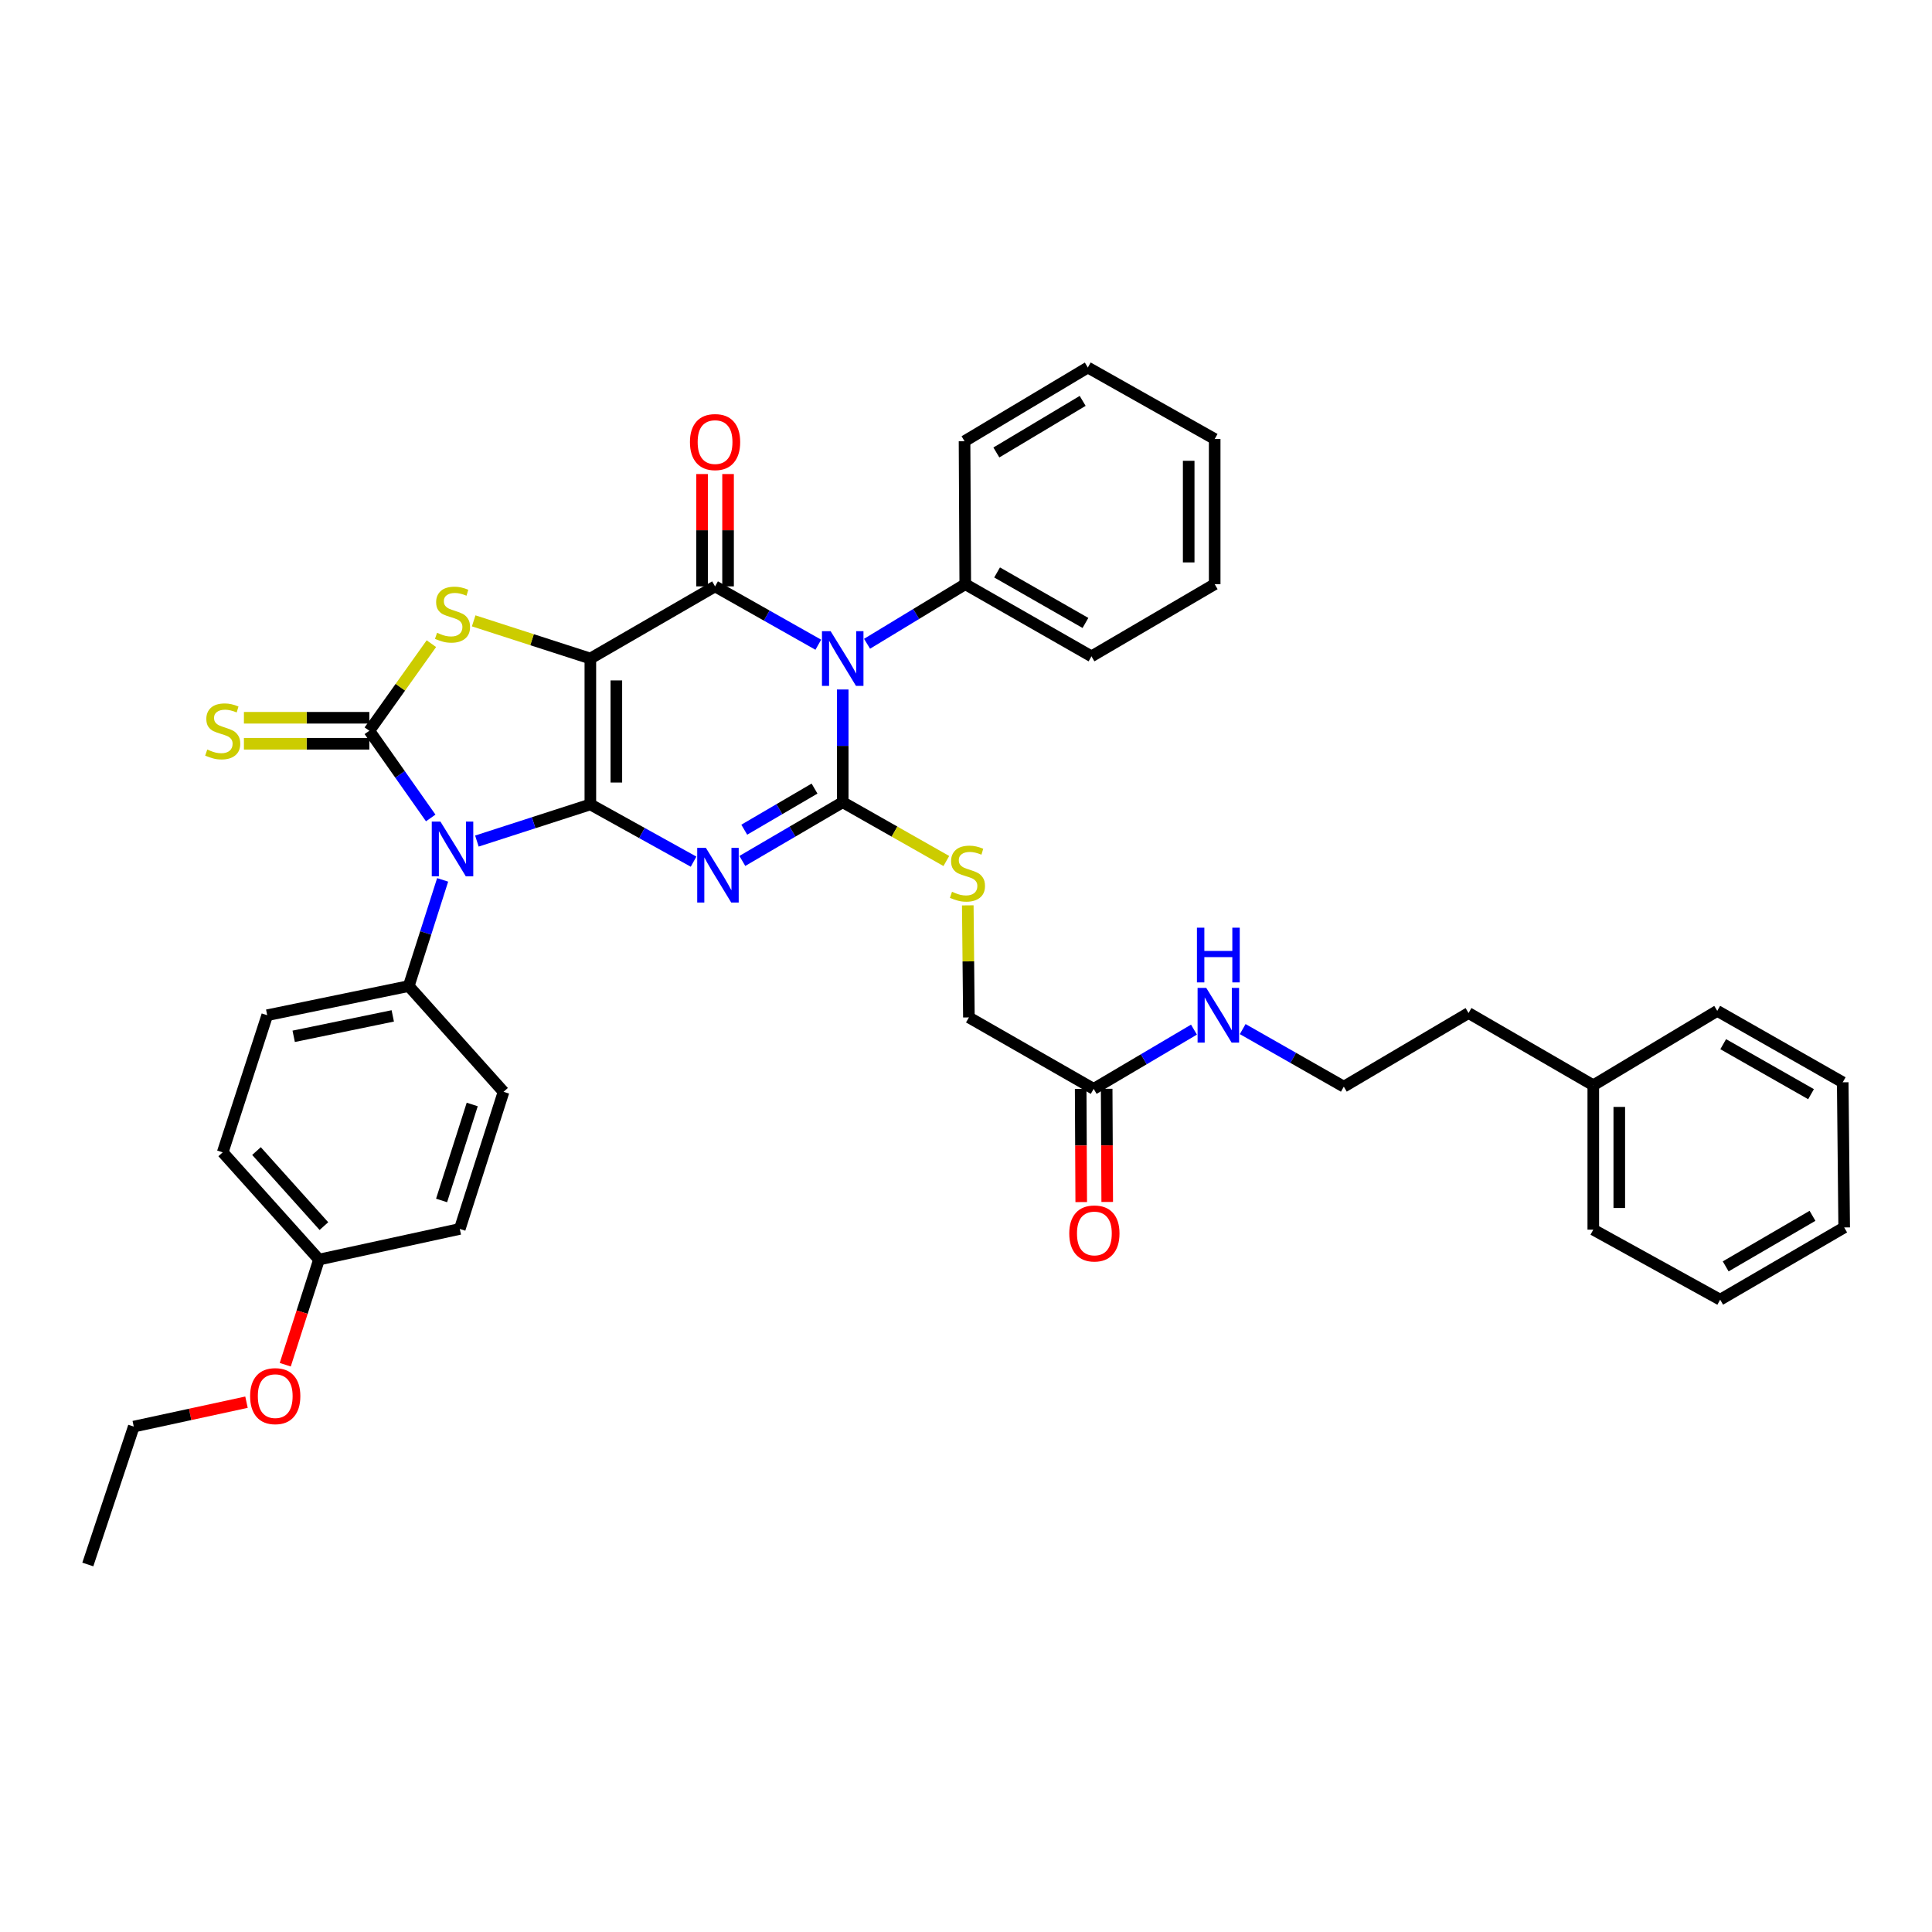 <?xml version='1.0' encoding='iso-8859-1'?>
<svg version='1.1' baseProfile='full'
              xmlns='http://www.w3.org/2000/svg'
                      xmlns:rdkit='http://www.rdkit.org/xml'
                      xmlns:xlink='http://www.w3.org/1999/xlink'
                  xml:space='preserve'
width='1000px' height='1000px' viewBox='0 0 1000 1000'>
<!-- END OF HEADER -->
<rect style='opacity:1.0;fill:#FFFFFF;stroke:none' width='1000' height='1000' x='0' y='0'> </rect>
<path class='bond-0' d='M 305.566,416.361 L 305.566,340.853' style='fill:none;fill-rule:evenodd;stroke:#000000;stroke-width:6px;stroke-linecap:butt;stroke-linejoin:miter;stroke-opacity:1' />
<path class='bond-0' d='M 319.02,405.035 L 319.02,352.179' style='fill:none;fill-rule:evenodd;stroke:#000000;stroke-width:6px;stroke-linecap:butt;stroke-linejoin:miter;stroke-opacity:1' />
<path class='bond-1' d='M 305.566,416.361 L 332.278,431.178' style='fill:none;fill-rule:evenodd;stroke:#000000;stroke-width:6px;stroke-linecap:butt;stroke-linejoin:miter;stroke-opacity:1' />
<path class='bond-1' d='M 332.278,431.178 L 358.99,445.995' style='fill:none;fill-rule:evenodd;stroke:#0000FF;stroke-width:6px;stroke-linecap:butt;stroke-linejoin:miter;stroke-opacity:1' />
<path class='bond-2' d='M 305.566,416.361 L 276.202,425.845' style='fill:none;fill-rule:evenodd;stroke:#000000;stroke-width:6px;stroke-linecap:butt;stroke-linejoin:miter;stroke-opacity:1' />
<path class='bond-2' d='M 276.202,425.845 L 246.837,435.33' style='fill:none;fill-rule:evenodd;stroke:#0000FF;stroke-width:6px;stroke-linecap:butt;stroke-linejoin:miter;stroke-opacity:1' />
<path class='bond-5' d='M 305.566,340.853 L 370.116,303.511' style='fill:none;fill-rule:evenodd;stroke:#000000;stroke-width:6px;stroke-linecap:butt;stroke-linejoin:miter;stroke-opacity:1' />
<path class='bond-7' d='M 305.566,340.853 L 275.372,331.104' style='fill:none;fill-rule:evenodd;stroke:#000000;stroke-width:6px;stroke-linecap:butt;stroke-linejoin:miter;stroke-opacity:1' />
<path class='bond-7' d='M 275.372,331.104 L 245.177,321.354' style='fill:none;fill-rule:evenodd;stroke:#CCCC00;stroke-width:6px;stroke-linecap:butt;stroke-linejoin:miter;stroke-opacity:1' />
<path class='bond-3' d='M 384.229,445.623 L 410.209,430.424' style='fill:none;fill-rule:evenodd;stroke:#0000FF;stroke-width:6px;stroke-linecap:butt;stroke-linejoin:miter;stroke-opacity:1' />
<path class='bond-3' d='M 410.209,430.424 L 436.19,415.224' style='fill:none;fill-rule:evenodd;stroke:#000000;stroke-width:6px;stroke-linecap:butt;stroke-linejoin:miter;stroke-opacity:1' />
<path class='bond-3' d='M 385.229,429.451 L 403.416,418.811' style='fill:none;fill-rule:evenodd;stroke:#0000FF;stroke-width:6px;stroke-linecap:butt;stroke-linejoin:miter;stroke-opacity:1' />
<path class='bond-3' d='M 403.416,418.811 L 421.602,408.171' style='fill:none;fill-rule:evenodd;stroke:#000000;stroke-width:6px;stroke-linecap:butt;stroke-linejoin:miter;stroke-opacity:1' />
<path class='bond-6' d='M 222.939,423.374 L 207.054,400.808' style='fill:none;fill-rule:evenodd;stroke:#0000FF;stroke-width:6px;stroke-linecap:butt;stroke-linejoin:miter;stroke-opacity:1' />
<path class='bond-6' d='M 207.054,400.808 L 191.17,378.241' style='fill:none;fill-rule:evenodd;stroke:#000000;stroke-width:6px;stroke-linecap:butt;stroke-linejoin:miter;stroke-opacity:1' />
<path class='bond-9' d='M 229.108,455.427 L 220.338,482.905' style='fill:none;fill-rule:evenodd;stroke:#0000FF;stroke-width:6px;stroke-linecap:butt;stroke-linejoin:miter;stroke-opacity:1' />
<path class='bond-9' d='M 220.338,482.905 L 211.567,510.382' style='fill:none;fill-rule:evenodd;stroke:#000000;stroke-width:6px;stroke-linecap:butt;stroke-linejoin:miter;stroke-opacity:1' />
<path class='bond-4' d='M 436.19,415.224 L 436.19,386.049' style='fill:none;fill-rule:evenodd;stroke:#000000;stroke-width:6px;stroke-linecap:butt;stroke-linejoin:miter;stroke-opacity:1' />
<path class='bond-4' d='M 436.19,386.049 L 436.19,356.873' style='fill:none;fill-rule:evenodd;stroke:#0000FF;stroke-width:6px;stroke-linecap:butt;stroke-linejoin:miter;stroke-opacity:1' />
<path class='bond-8' d='M 436.19,415.224 L 463.005,430.441' style='fill:none;fill-rule:evenodd;stroke:#000000;stroke-width:6px;stroke-linecap:butt;stroke-linejoin:miter;stroke-opacity:1' />
<path class='bond-8' d='M 463.005,430.441 L 489.819,445.658' style='fill:none;fill-rule:evenodd;stroke:#CCCC00;stroke-width:6px;stroke-linecap:butt;stroke-linejoin:miter;stroke-opacity:1' />
<path class='bond-11' d='M 448.785,333.213 L 474.202,317.794' style='fill:none;fill-rule:evenodd;stroke:#0000FF;stroke-width:6px;stroke-linecap:butt;stroke-linejoin:miter;stroke-opacity:1' />
<path class='bond-11' d='M 474.202,317.794 L 499.619,302.375' style='fill:none;fill-rule:evenodd;stroke:#000000;stroke-width:6px;stroke-linecap:butt;stroke-linejoin:miter;stroke-opacity:1' />
<path class='bond-39' d='M 423.553,333.711 L 396.834,318.611' style='fill:none;fill-rule:evenodd;stroke:#0000FF;stroke-width:6px;stroke-linecap:butt;stroke-linejoin:miter;stroke-opacity:1' />
<path class='bond-39' d='M 396.834,318.611 L 370.116,303.511' style='fill:none;fill-rule:evenodd;stroke:#000000;stroke-width:6px;stroke-linecap:butt;stroke-linejoin:miter;stroke-opacity:1' />
<path class='bond-12' d='M 376.843,303.511 L 376.843,274.438' style='fill:none;fill-rule:evenodd;stroke:#000000;stroke-width:6px;stroke-linecap:butt;stroke-linejoin:miter;stroke-opacity:1' />
<path class='bond-12' d='M 376.843,274.438 L 376.843,245.366' style='fill:none;fill-rule:evenodd;stroke:#FF0000;stroke-width:6px;stroke-linecap:butt;stroke-linejoin:miter;stroke-opacity:1' />
<path class='bond-12' d='M 363.389,303.511 L 363.389,274.438' style='fill:none;fill-rule:evenodd;stroke:#000000;stroke-width:6px;stroke-linecap:butt;stroke-linejoin:miter;stroke-opacity:1' />
<path class='bond-12' d='M 363.389,274.438 L 363.389,245.366' style='fill:none;fill-rule:evenodd;stroke:#FF0000;stroke-width:6px;stroke-linecap:butt;stroke-linejoin:miter;stroke-opacity:1' />
<path class='bond-10' d='M 191.17,371.514 L 158.71,371.514' style='fill:none;fill-rule:evenodd;stroke:#000000;stroke-width:6px;stroke-linecap:butt;stroke-linejoin:miter;stroke-opacity:1' />
<path class='bond-10' d='M 158.71,371.514 L 126.251,371.514' style='fill:none;fill-rule:evenodd;stroke:#CCCC00;stroke-width:6px;stroke-linecap:butt;stroke-linejoin:miter;stroke-opacity:1' />
<path class='bond-10' d='M 191.17,384.968 L 158.71,384.968' style='fill:none;fill-rule:evenodd;stroke:#000000;stroke-width:6px;stroke-linecap:butt;stroke-linejoin:miter;stroke-opacity:1' />
<path class='bond-10' d='M 158.71,384.968 L 126.251,384.968' style='fill:none;fill-rule:evenodd;stroke:#CCCC00;stroke-width:6px;stroke-linecap:butt;stroke-linejoin:miter;stroke-opacity:1' />
<path class='bond-38' d='M 191.17,378.241 L 207.229,355.702' style='fill:none;fill-rule:evenodd;stroke:#000000;stroke-width:6px;stroke-linecap:butt;stroke-linejoin:miter;stroke-opacity:1' />
<path class='bond-38' d='M 207.229,355.702 L 223.288,333.164' style='fill:none;fill-rule:evenodd;stroke:#CCCC00;stroke-width:6px;stroke-linecap:butt;stroke-linejoin:miter;stroke-opacity:1' />
<path class='bond-15' d='M 500.922,468.613 L 501.212,497.615' style='fill:none;fill-rule:evenodd;stroke:#CCCC00;stroke-width:6px;stroke-linecap:butt;stroke-linejoin:miter;stroke-opacity:1' />
<path class='bond-15' d='M 501.212,497.615 L 501.502,526.617' style='fill:none;fill-rule:evenodd;stroke:#000000;stroke-width:6px;stroke-linecap:butt;stroke-linejoin:miter;stroke-opacity:1' />
<path class='bond-16' d='M 211.567,510.382 L 138.31,525.48' style='fill:none;fill-rule:evenodd;stroke:#000000;stroke-width:6px;stroke-linecap:butt;stroke-linejoin:miter;stroke-opacity:1' />
<path class='bond-16' d='M 203.295,525.824 L 152.014,536.393' style='fill:none;fill-rule:evenodd;stroke:#000000;stroke-width:6px;stroke-linecap:butt;stroke-linejoin:miter;stroke-opacity:1' />
<path class='bond-17' d='M 211.567,510.382 L 260.637,565.125' style='fill:none;fill-rule:evenodd;stroke:#000000;stroke-width:6px;stroke-linecap:butt;stroke-linejoin:miter;stroke-opacity:1' />
<path class='bond-25' d='M 499.619,302.375 L 564.946,339.717' style='fill:none;fill-rule:evenodd;stroke:#000000;stroke-width:6px;stroke-linecap:butt;stroke-linejoin:miter;stroke-opacity:1' />
<path class='bond-25' d='M 516.095,296.296 L 561.824,322.436' style='fill:none;fill-rule:evenodd;stroke:#000000;stroke-width:6px;stroke-linecap:butt;stroke-linejoin:miter;stroke-opacity:1' />
<path class='bond-26' d='M 499.619,302.375 L 499.245,228.37' style='fill:none;fill-rule:evenodd;stroke:#000000;stroke-width:6px;stroke-linecap:butt;stroke-linejoin:miter;stroke-opacity:1' />
<path class='bond-13' d='M 566.082,563.593 L 501.502,526.617' style='fill:none;fill-rule:evenodd;stroke:#000000;stroke-width:6px;stroke-linecap:butt;stroke-linejoin:miter;stroke-opacity:1' />
<path class='bond-14' d='M 559.355,563.626 L 559.498,592.911' style='fill:none;fill-rule:evenodd;stroke:#000000;stroke-width:6px;stroke-linecap:butt;stroke-linejoin:miter;stroke-opacity:1' />
<path class='bond-14' d='M 559.498,592.911 L 559.642,622.197' style='fill:none;fill-rule:evenodd;stroke:#FF0000;stroke-width:6px;stroke-linecap:butt;stroke-linejoin:miter;stroke-opacity:1' />
<path class='bond-14' d='M 572.809,563.56 L 572.952,592.845' style='fill:none;fill-rule:evenodd;stroke:#000000;stroke-width:6px;stroke-linecap:butt;stroke-linejoin:miter;stroke-opacity:1' />
<path class='bond-14' d='M 572.952,592.845 L 573.096,622.131' style='fill:none;fill-rule:evenodd;stroke:#FF0000;stroke-width:6px;stroke-linecap:butt;stroke-linejoin:miter;stroke-opacity:1' />
<path class='bond-18' d='M 566.082,563.593 L 592.039,548.262' style='fill:none;fill-rule:evenodd;stroke:#000000;stroke-width:6px;stroke-linecap:butt;stroke-linejoin:miter;stroke-opacity:1' />
<path class='bond-18' d='M 592.039,548.262 L 617.995,532.931' style='fill:none;fill-rule:evenodd;stroke:#0000FF;stroke-width:6px;stroke-linecap:butt;stroke-linejoin:miter;stroke-opacity:1' />
<path class='bond-20' d='M 138.31,525.48 L 115.274,596.451' style='fill:none;fill-rule:evenodd;stroke:#000000;stroke-width:6px;stroke-linecap:butt;stroke-linejoin:miter;stroke-opacity:1' />
<path class='bond-21' d='M 260.637,565.125 L 237.982,636.095' style='fill:none;fill-rule:evenodd;stroke:#000000;stroke-width:6px;stroke-linecap:butt;stroke-linejoin:miter;stroke-opacity:1' />
<path class='bond-21' d='M 244.422,571.679 L 228.564,621.358' style='fill:none;fill-rule:evenodd;stroke:#000000;stroke-width:6px;stroke-linecap:butt;stroke-linejoin:miter;stroke-opacity:1' />
<path class='bond-22' d='M 643.217,532.659 L 669.386,547.558' style='fill:none;fill-rule:evenodd;stroke:#0000FF;stroke-width:6px;stroke-linecap:butt;stroke-linejoin:miter;stroke-opacity:1' />
<path class='bond-22' d='M 669.386,547.558 L 695.555,562.457' style='fill:none;fill-rule:evenodd;stroke:#000000;stroke-width:6px;stroke-linecap:butt;stroke-linejoin:miter;stroke-opacity:1' />
<path class='bond-19' d='M 165.113,651.949 L 237.982,636.095' style='fill:none;fill-rule:evenodd;stroke:#000000;stroke-width:6px;stroke-linecap:butt;stroke-linejoin:miter;stroke-opacity:1' />
<path class='bond-23' d='M 165.113,651.949 L 156.381,679.164' style='fill:none;fill-rule:evenodd;stroke:#000000;stroke-width:6px;stroke-linecap:butt;stroke-linejoin:miter;stroke-opacity:1' />
<path class='bond-23' d='M 156.381,679.164 L 147.648,706.379' style='fill:none;fill-rule:evenodd;stroke:#FF0000;stroke-width:6px;stroke-linecap:butt;stroke-linejoin:miter;stroke-opacity:1' />
<path class='bond-40' d='M 165.113,651.949 L 115.274,596.451' style='fill:none;fill-rule:evenodd;stroke:#000000;stroke-width:6px;stroke-linecap:butt;stroke-linejoin:miter;stroke-opacity:1' />
<path class='bond-40' d='M 167.648,634.634 L 132.76,595.786' style='fill:none;fill-rule:evenodd;stroke:#000000;stroke-width:6px;stroke-linecap:butt;stroke-linejoin:miter;stroke-opacity:1' />
<path class='bond-27' d='M 695.555,562.457 L 760.112,524.344' style='fill:none;fill-rule:evenodd;stroke:#000000;stroke-width:6px;stroke-linecap:butt;stroke-linejoin:miter;stroke-opacity:1' />
<path class='bond-28' d='M 127.585,725.773 L 98.412,732.089' style='fill:none;fill-rule:evenodd;stroke:#FF0000;stroke-width:6px;stroke-linecap:butt;stroke-linejoin:miter;stroke-opacity:1' />
<path class='bond-28' d='M 98.412,732.089 L 69.238,738.406' style='fill:none;fill-rule:evenodd;stroke:#000000;stroke-width:6px;stroke-linecap:butt;stroke-linejoin:miter;stroke-opacity:1' />
<path class='bond-24' d='M 824.684,561.732 L 760.112,524.344' style='fill:none;fill-rule:evenodd;stroke:#000000;stroke-width:6px;stroke-linecap:butt;stroke-linejoin:miter;stroke-opacity:1' />
<path class='bond-29' d='M 824.684,561.732 L 824.684,636.462' style='fill:none;fill-rule:evenodd;stroke:#000000;stroke-width:6px;stroke-linecap:butt;stroke-linejoin:miter;stroke-opacity:1' />
<path class='bond-29' d='M 838.138,572.941 L 838.138,625.252' style='fill:none;fill-rule:evenodd;stroke:#000000;stroke-width:6px;stroke-linecap:butt;stroke-linejoin:miter;stroke-opacity:1' />
<path class='bond-30' d='M 824.684,561.732 L 888.845,523.223' style='fill:none;fill-rule:evenodd;stroke:#000000;stroke-width:6px;stroke-linecap:butt;stroke-linejoin:miter;stroke-opacity:1' />
<path class='bond-32' d='M 564.946,339.717 L 628.718,302.375' style='fill:none;fill-rule:evenodd;stroke:#000000;stroke-width:6px;stroke-linecap:butt;stroke-linejoin:miter;stroke-opacity:1' />
<path class='bond-33' d='M 499.245,228.37 L 563.055,190.228' style='fill:none;fill-rule:evenodd;stroke:#000000;stroke-width:6px;stroke-linecap:butt;stroke-linejoin:miter;stroke-opacity:1' />
<path class='bond-33' d='M 515.719,234.197 L 560.386,207.497' style='fill:none;fill-rule:evenodd;stroke:#000000;stroke-width:6px;stroke-linecap:butt;stroke-linejoin:miter;stroke-opacity:1' />
<path class='bond-31' d='M 69.238,738.406 L 45.455,809.772' style='fill:none;fill-rule:evenodd;stroke:#000000;stroke-width:6px;stroke-linecap:butt;stroke-linejoin:miter;stroke-opacity:1' />
<path class='bond-35' d='M 824.684,636.462 L 890.355,672.713' style='fill:none;fill-rule:evenodd;stroke:#000000;stroke-width:6px;stroke-linecap:butt;stroke-linejoin:miter;stroke-opacity:1' />
<path class='bond-34' d='M 888.845,523.223 L 953.791,560.199' style='fill:none;fill-rule:evenodd;stroke:#000000;stroke-width:6px;stroke-linecap:butt;stroke-linejoin:miter;stroke-opacity:1' />
<path class='bond-34' d='M 891.93,540.462 L 937.392,566.345' style='fill:none;fill-rule:evenodd;stroke:#000000;stroke-width:6px;stroke-linecap:butt;stroke-linejoin:miter;stroke-opacity:1' />
<path class='bond-41' d='M 628.718,302.375 L 628.718,227.234' style='fill:none;fill-rule:evenodd;stroke:#000000;stroke-width:6px;stroke-linecap:butt;stroke-linejoin:miter;stroke-opacity:1' />
<path class='bond-41' d='M 615.264,291.104 L 615.264,238.505' style='fill:none;fill-rule:evenodd;stroke:#000000;stroke-width:6px;stroke-linecap:butt;stroke-linejoin:miter;stroke-opacity:1' />
<path class='bond-36' d='M 563.055,190.228 L 628.718,227.234' style='fill:none;fill-rule:evenodd;stroke:#000000;stroke-width:6px;stroke-linecap:butt;stroke-linejoin:miter;stroke-opacity:1' />
<path class='bond-37' d='M 953.791,560.199 L 954.545,635.325' style='fill:none;fill-rule:evenodd;stroke:#000000;stroke-width:6px;stroke-linecap:butt;stroke-linejoin:miter;stroke-opacity:1' />
<path class='bond-42' d='M 890.355,672.713 L 954.545,635.325' style='fill:none;fill-rule:evenodd;stroke:#000000;stroke-width:6px;stroke-linecap:butt;stroke-linejoin:miter;stroke-opacity:1' />
<path class='bond-42' d='M 893.212,655.479 L 938.145,629.308' style='fill:none;fill-rule:evenodd;stroke:#000000;stroke-width:6px;stroke-linecap:butt;stroke-linejoin:miter;stroke-opacity:1' />
<path  class='atom-2' d='M 365.358 438.84
L 374.638 453.84
Q 375.558 455.32, 377.038 458
Q 378.518 460.68, 378.598 460.84
L 378.598 438.84
L 382.358 438.84
L 382.358 467.16
L 378.478 467.16
L 368.518 450.76
Q 367.358 448.84, 366.118 446.64
Q 364.918 444.44, 364.558 443.76
L 364.558 467.16
L 360.878 467.16
L 360.878 438.84
L 365.358 438.84
' fill='#0000FF'/>
<path  class='atom-3' d='M 227.962 425.244
L 237.242 440.244
Q 238.162 441.724, 239.642 444.404
Q 241.122 447.084, 241.202 447.244
L 241.202 425.244
L 244.962 425.244
L 244.962 453.564
L 241.082 453.564
L 231.122 437.164
Q 229.962 435.244, 228.722 433.044
Q 227.522 430.844, 227.162 430.164
L 227.162 453.564
L 223.482 453.564
L 223.482 425.244
L 227.962 425.244
' fill='#0000FF'/>
<path  class='atom-5' d='M 429.93 326.693
L 439.21 341.693
Q 440.13 343.173, 441.61 345.853
Q 443.09 348.533, 443.17 348.693
L 443.17 326.693
L 446.93 326.693
L 446.93 355.013
L 443.05 355.013
L 433.09 338.613
Q 431.93 336.693, 430.69 334.493
Q 429.49 332.293, 429.13 331.613
L 429.13 355.013
L 425.45 355.013
L 425.45 326.693
L 429.93 326.693
' fill='#0000FF'/>
<path  class='atom-8' d='M 226.222 327.537
Q 226.542 327.657, 227.862 328.217
Q 229.182 328.777, 230.622 329.137
Q 232.102 329.457, 233.542 329.457
Q 236.222 329.457, 237.782 328.177
Q 239.342 326.857, 239.342 324.577
Q 239.342 323.017, 238.542 322.057
Q 237.782 321.097, 236.582 320.577
Q 235.382 320.057, 233.382 319.457
Q 230.862 318.697, 229.342 317.977
Q 227.862 317.257, 226.782 315.737
Q 225.742 314.217, 225.742 311.657
Q 225.742 308.097, 228.142 305.897
Q 230.582 303.697, 235.382 303.697
Q 238.662 303.697, 242.382 305.257
L 241.462 308.337
Q 238.062 306.937, 235.502 306.937
Q 232.742 306.937, 231.222 308.097
Q 229.702 309.217, 229.742 311.177
Q 229.742 312.697, 230.502 313.617
Q 231.302 314.537, 232.422 315.057
Q 233.582 315.577, 235.502 316.177
Q 238.062 316.977, 239.582 317.777
Q 241.102 318.577, 242.182 320.217
Q 243.302 321.817, 243.302 324.577
Q 243.302 328.497, 240.662 330.617
Q 238.062 332.697, 233.702 332.697
Q 231.182 332.697, 229.262 332.137
Q 227.382 331.617, 225.142 330.697
L 226.222 327.537
' fill='#CCCC00'/>
<path  class='atom-9' d='M 492.755 461.584
Q 493.075 461.704, 494.395 462.264
Q 495.715 462.824, 497.155 463.184
Q 498.635 463.504, 500.075 463.504
Q 502.755 463.504, 504.315 462.224
Q 505.875 460.904, 505.875 458.624
Q 505.875 457.064, 505.075 456.104
Q 504.315 455.144, 503.115 454.624
Q 501.915 454.104, 499.915 453.504
Q 497.395 452.744, 495.875 452.024
Q 494.395 451.304, 493.315 449.784
Q 492.275 448.264, 492.275 445.704
Q 492.275 442.144, 494.675 439.944
Q 497.115 437.744, 501.915 437.744
Q 505.195 437.744, 508.915 439.304
L 507.995 442.384
Q 504.595 440.984, 502.035 440.984
Q 499.275 440.984, 497.755 442.144
Q 496.235 443.264, 496.275 445.224
Q 496.275 446.744, 497.035 447.664
Q 497.835 448.584, 498.955 449.104
Q 500.115 449.624, 502.035 450.224
Q 504.595 451.024, 506.115 451.824
Q 507.635 452.624, 508.715 454.264
Q 509.835 455.864, 509.835 458.624
Q 509.835 462.544, 507.195 464.664
Q 504.595 466.744, 500.235 466.744
Q 497.715 466.744, 495.795 466.184
Q 493.915 465.664, 491.675 464.744
L 492.755 461.584
' fill='#CCCC00'/>
<path  class='atom-11' d='M 107.274 387.961
Q 107.594 388.081, 108.914 388.641
Q 110.234 389.201, 111.674 389.561
Q 113.154 389.881, 114.594 389.881
Q 117.274 389.881, 118.834 388.601
Q 120.394 387.281, 120.394 385.001
Q 120.394 383.441, 119.594 382.481
Q 118.834 381.521, 117.634 381.001
Q 116.434 380.481, 114.434 379.881
Q 111.914 379.121, 110.394 378.401
Q 108.914 377.681, 107.834 376.161
Q 106.794 374.641, 106.794 372.081
Q 106.794 368.521, 109.194 366.321
Q 111.634 364.121, 116.434 364.121
Q 119.714 364.121, 123.434 365.681
L 122.514 368.761
Q 119.114 367.361, 116.554 367.361
Q 113.794 367.361, 112.274 368.521
Q 110.754 369.641, 110.794 371.601
Q 110.794 373.121, 111.554 374.041
Q 112.354 374.961, 113.474 375.481
Q 114.634 376.001, 116.554 376.601
Q 119.114 377.401, 120.634 378.201
Q 122.154 379.001, 123.234 380.641
Q 124.354 382.241, 124.354 385.001
Q 124.354 388.921, 121.714 391.041
Q 119.114 393.121, 114.754 393.121
Q 112.234 393.121, 110.314 392.561
Q 108.434 392.041, 106.194 391.121
L 107.274 387.961
' fill='#CCCC00'/>
<path  class='atom-13' d='M 357.116 228.816
Q 357.116 222.016, 360.476 218.216
Q 363.836 214.416, 370.116 214.416
Q 376.396 214.416, 379.756 218.216
Q 383.116 222.016, 383.116 228.816
Q 383.116 235.696, 379.716 239.616
Q 376.316 243.496, 370.116 243.496
Q 363.876 243.496, 360.476 239.616
Q 357.116 235.736, 357.116 228.816
M 370.116 240.296
Q 374.436 240.296, 376.756 237.416
Q 379.116 234.496, 379.116 228.816
Q 379.116 223.256, 376.756 220.456
Q 374.436 217.616, 370.116 217.616
Q 365.796 217.616, 363.436 220.416
Q 361.116 223.216, 361.116 228.816
Q 361.116 234.536, 363.436 237.416
Q 365.796 240.296, 370.116 240.296
' fill='#FF0000'/>
<path  class='atom-15' d='M 553.448 638.433
Q 553.448 631.633, 556.808 627.833
Q 560.168 624.033, 566.448 624.033
Q 572.728 624.033, 576.088 627.833
Q 579.448 631.633, 579.448 638.433
Q 579.448 645.313, 576.048 649.233
Q 572.648 653.113, 566.448 653.113
Q 560.208 653.113, 556.808 649.233
Q 553.448 645.353, 553.448 638.433
M 566.448 649.913
Q 570.768 649.913, 573.088 647.033
Q 575.448 644.113, 575.448 638.433
Q 575.448 632.873, 573.088 630.073
Q 570.768 627.233, 566.448 627.233
Q 562.128 627.233, 559.768 630.033
Q 557.448 632.833, 557.448 638.433
Q 557.448 644.153, 559.768 647.033
Q 562.128 649.913, 566.448 649.913
' fill='#FF0000'/>
<path  class='atom-19' d='M 624.349 511.32
L 633.629 526.32
Q 634.549 527.8, 636.029 530.48
Q 637.509 533.16, 637.589 533.32
L 637.589 511.32
L 641.349 511.32
L 641.349 539.64
L 637.469 539.64
L 627.509 523.24
Q 626.349 521.32, 625.109 519.12
Q 623.909 516.92, 623.549 516.24
L 623.549 539.64
L 619.869 539.64
L 619.869 511.32
L 624.349 511.32
' fill='#0000FF'/>
<path  class='atom-19' d='M 619.529 480.168
L 623.369 480.168
L 623.369 492.208
L 637.849 492.208
L 637.849 480.168
L 641.689 480.168
L 641.689 508.488
L 637.849 508.488
L 637.849 495.408
L 623.369 495.408
L 623.369 508.488
L 619.529 508.488
L 619.529 480.168
' fill='#0000FF'/>
<path  class='atom-24' d='M 129.458 722.633
Q 129.458 715.833, 132.818 712.033
Q 136.178 708.233, 142.458 708.233
Q 148.738 708.233, 152.098 712.033
Q 155.458 715.833, 155.458 722.633
Q 155.458 729.513, 152.058 733.433
Q 148.658 737.313, 142.458 737.313
Q 136.218 737.313, 132.818 733.433
Q 129.458 729.553, 129.458 722.633
M 142.458 734.113
Q 146.778 734.113, 149.098 731.233
Q 151.458 728.313, 151.458 722.633
Q 151.458 717.073, 149.098 714.273
Q 146.778 711.433, 142.458 711.433
Q 138.138 711.433, 135.778 714.233
Q 133.458 717.033, 133.458 722.633
Q 133.458 728.353, 135.778 731.233
Q 138.138 734.113, 142.458 734.113
' fill='#FF0000'/>
</svg>
